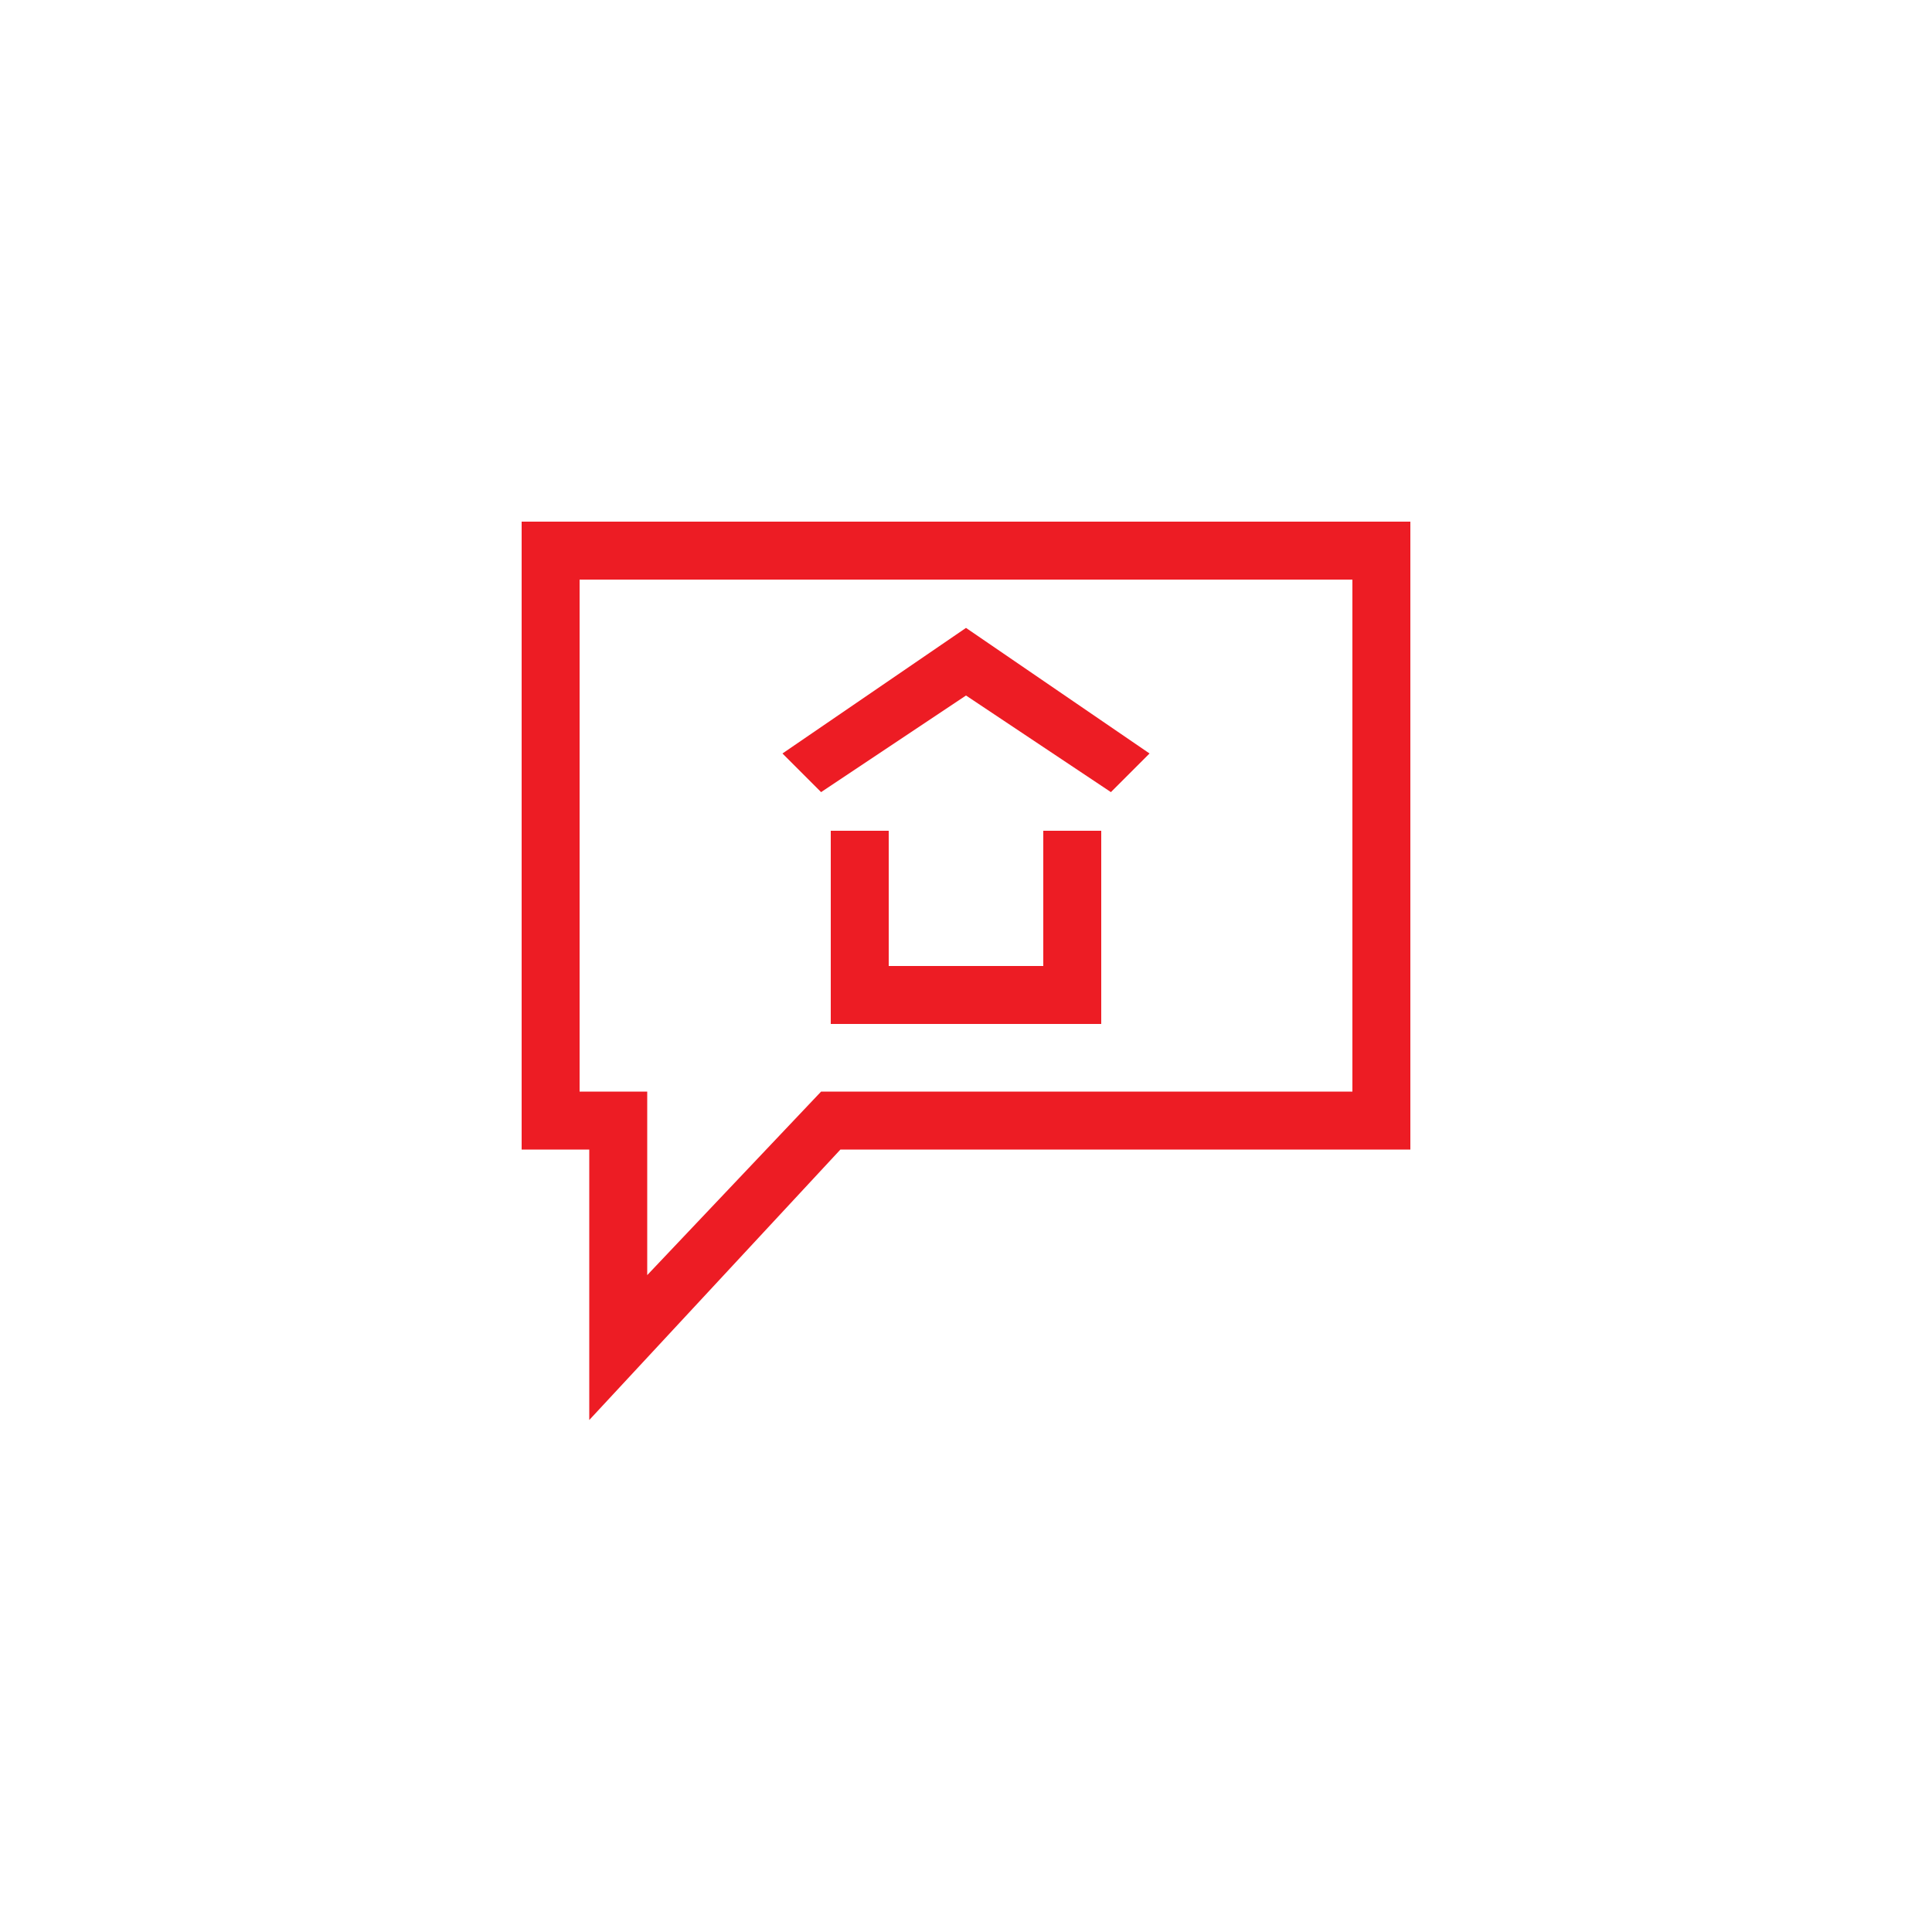 <?xml version="1.0" encoding="utf-8"?>
<!-- Generator: Adobe Illustrator 19.2.1, SVG Export Plug-In . SVG Version: 6.00 Build 0)  -->
<svg version="1.1" id="Layer_1" xmlns="http://www.w3.org/2000/svg" xmlns:xlink="http://www.w3.org/1999/xlink" x="0px" y="0px"
	 viewBox="0 0 20 20" style="enable-background:new 0 0 20 20;" xml:space="preserve">
<style type="text/css">
	.st0{clip-path:url(#SVGID_2_);fill:#ED1C24;}
</style>
<g>
	<g>
		<defs>
			<rect id="SVGID_1_" x="2.5" y="2.5" width="15" height="15"/>
		</defs>
		<clipPath id="SVGID_2_">
			<use xlink:href="#SVGID_1_"  style="overflow:visible;"/>
		</clipPath>
		<path class="st0" d="M8.7,11.9h5.9V5.4H5.4v6.5h0.7l0,2.8L8.7,11.9z M6,11.3V6h8v5.3H8.5l-1.8,1.9l0-1.9H6z"/>
		<polygon class="st0" points="10,7.2 11.5,8.2 11.9,7.8 10,6.5 8.1,7.8 8.5,8.2 		"/>
		<polygon class="st0" points="10.8,10 9.2,10 9.2,8.6 8.6,8.6 8.6,10.6 11.4,10.6 11.4,8.6 10.8,8.6 		"/>
	</g>
</g>
</svg>
